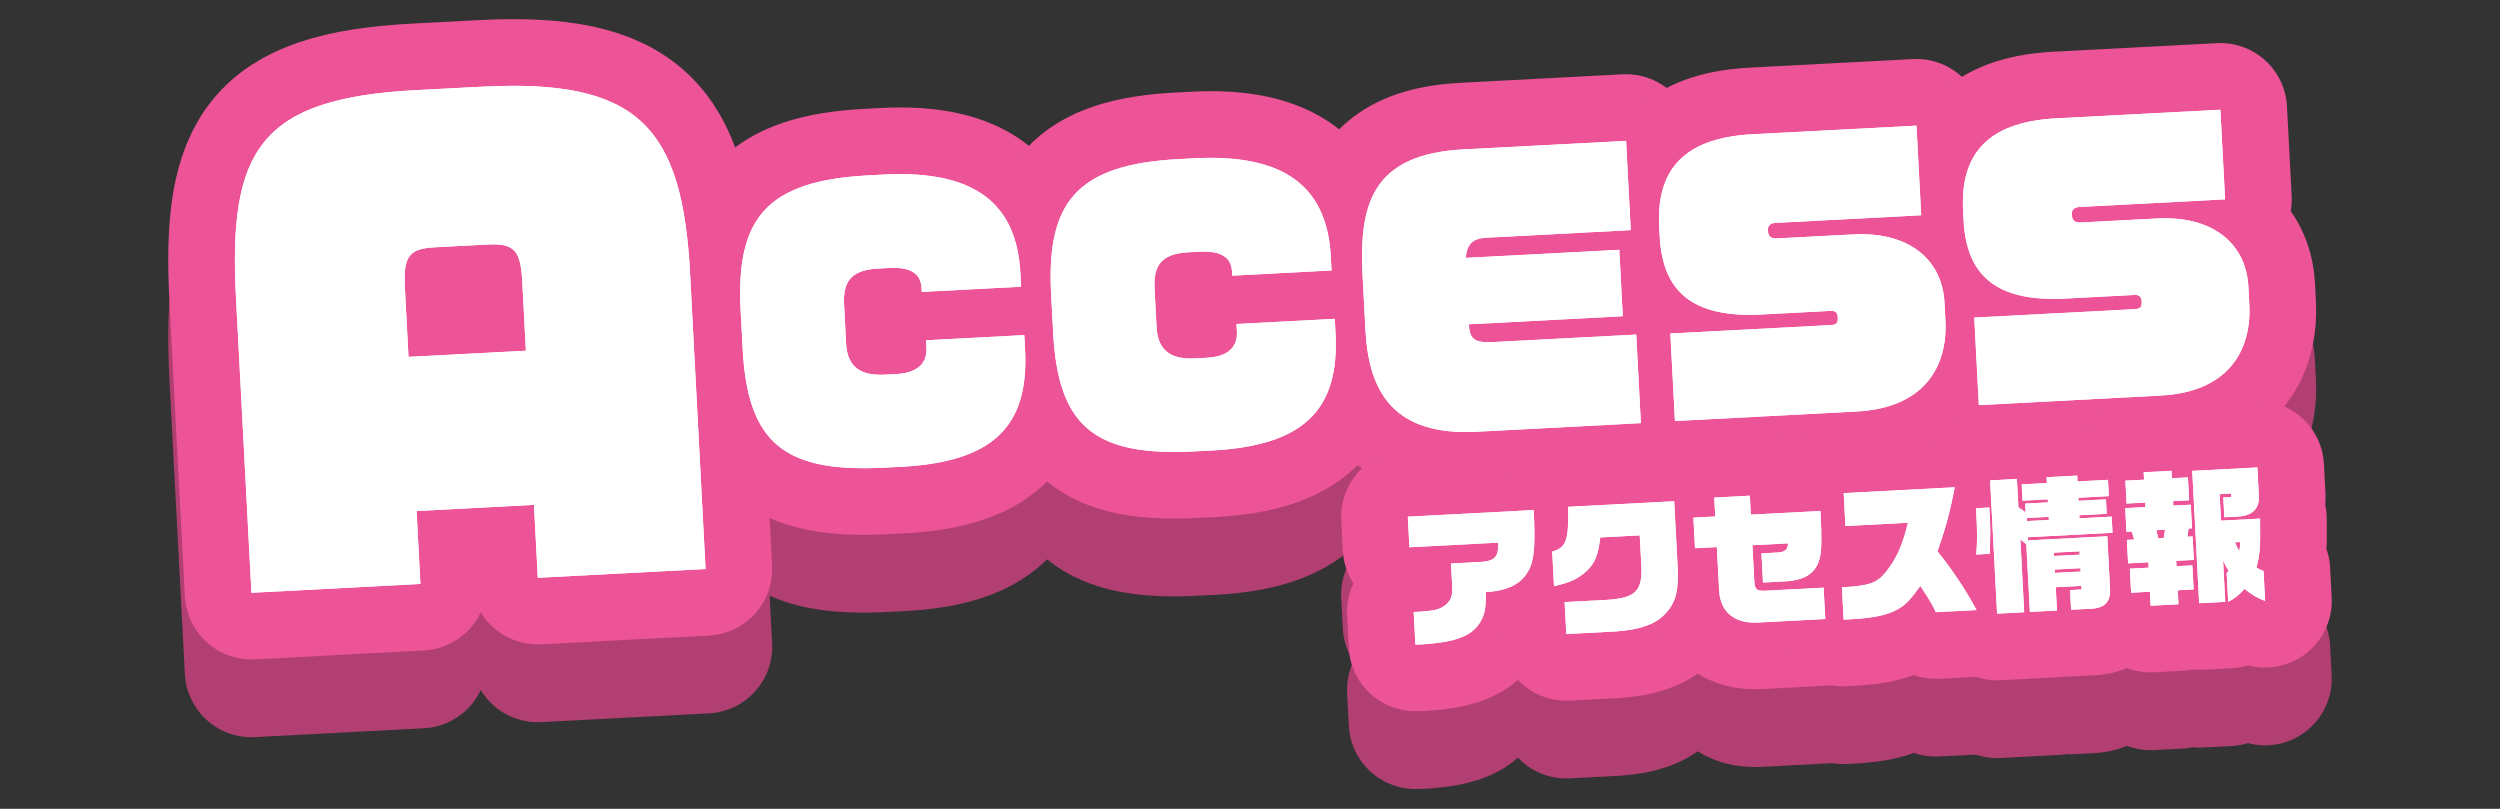 <?xml version="1.0" encoding="UTF-8"?><svg id="_レイヤー_2" xmlns="http://www.w3.org/2000/svg" viewBox="0 0 510 165"><rect x="0" y="0" width="510" height="165" fill="#333333" stroke="none"/><defs><style>.cls-1{fill:#fff;}.cls-2{stroke:#b13f71;}.cls-2,.cls-3,.cls-4{fill:none;}.cls-2,.cls-4{stroke-linecap:round;stroke-linejoin:round;stroke-width:27.199px;}.cls-4{stroke:#ec5497;}</style></defs><g id="_レイヤー_1-2"><rect class="cls-3" width="510" height="165"/><path class="cls-2" d="M109.71,133.731l-.78-14.876-23.946,1.255.78,14.876-34.468,1.807-3.156-60.228c-1.572-29.993,4.783-40.635,36.711-42.308l13.424-.703c31.928-1.674,40.933,8.164,42.504,38.156l3.156,60.228-34.225,1.794ZM106.554,73.504c-.33-6.289-1.392-8.052-6.956-7.76l-11.006.577c-5.442.285-6.315,2.15-5.985,8.439l.729,13.907,23.946-1.255-.729-13.907Z"/><path class="cls-2" d="M183.829,111.087l-3.316.174c-20.322,1.065-27.991-4.831-29.004-24.165l-.418-7.974c-.98-18.7,5.269-26.386,26.015-27.473l3.246-.17c18.841-.987,27.073,6.223,27.798,20.053l.148,2.823-20.252,1.062-.041-.776c-.155-2.964-2.209-4.342-6.654-4.109l-2.258.118c-5.574.292-7.142,2.78-6.902,7.367l.418,7.974c.266,5.081,3.385,6.544,7.901,6.307l2.329-.122c4.869-.255,6.299-2.665,6.159-5.347l-.081-1.552,20.041-1.05.155,2.964c.825,15.736-6.582,22.917-25.282,23.897Z"/><path class="cls-2" d="M247.165,107.768l-3.316.173c-20.322,1.065-27.991-4.831-29.004-24.165l-.418-7.974c-.98-18.7,5.269-26.386,26.015-27.473l3.245-.17c18.841-.987,27.073,6.223,27.798,20.054l.148,2.823-20.252,1.061-.04-.776c-.156-2.964-2.209-4.342-6.655-4.109l-2.258.119c-5.574.292-7.142,2.78-6.902,7.367l.417,7.974c.267,5.081,3.386,6.544,7.902,6.307l2.329-.122c4.869-.255,6.299-2.665,6.159-5.347l-.082-1.552,20.041-1.05.155,2.964c.824,15.736-6.583,22.916-25.282,23.897Z"/><path class="cls-2" d="M301.36,103.937c-16.795.88-22.129-7.756-22.809-20.74l-.573-10.937c-.766-14.607,1.807-24.932,20.577-25.915l33.165-1.738.954,18.206-29.425,1.542c-2.682.141-3.974,1.128-4.242,4.115l31.33-1.642.71,13.548-31.401,1.645c.137,2.611.768,3.852,4.719,3.644l29.426-1.542.946,18.065-33.377,1.749Z"/><path class="cls-2" d="M378.805,99.807l-37.117,1.946-.936-17.853,32.813-1.72c1.059-.055,1.389-.497,1.341-1.414l-.011-.212c-.052-.988-.564-1.315-1.482-1.267l-14.042.736c-14.254.747-20.206-4.814-20.786-15.892l-.108-2.047c-.673-12.843,6.477-18.172,19.108-18.834l33.378-1.749.958,18.277-29.708,1.557c-1.13.059-1.594.65-1.553,1.426l.014.282c.044.847.434,1.534,1.705,1.467l15.665-.82c11.713-.614,18.186,5.415,18.629,13.883l.192,3.669c.492,9.386-4.301,17.844-18.061,18.565Z"/><path class="cls-2" d="M440.801,96.558l-37.117,1.945-.936-17.853,32.813-1.719c1.059-.055,1.389-.498,1.341-1.415l-.011-.212c-.052-.988-.564-1.315-1.482-1.267l-14.042.736c-14.254.747-20.206-4.814-20.786-15.892l-.108-2.047c-.673-12.843,6.478-18.171,19.108-18.833l33.378-1.749.958,18.277-29.708,1.557c-1.13.059-1.594.65-1.553,1.426l.014.282c.044.847.434,1.534,1.705,1.467l15.665-.821c11.713-.614,18.186,5.415,18.629,13.883l.192,3.669c.492,9.386-4.301,17.844-18.061,18.565Z"/><path class="cls-2" d="M288.391,140.728c2.645-.139,4.097-.305,5.005-.62,2.105-.766,3.097-2.338,2.865-4.472l-.252-4.816,6.272-.329c2.702-.202,3.486-1.167,3.341-3.931l-18.103.949-.327-6.242,25.684-1.346c.31,6.482.132,9.353-.624,11.419-1.345,3.35-4.179,5.019-9.171,5.31.091,2.886-.132,4.299-.92,5.771-1.247,2.361-3.416,3.637-7.224,4.344-1.447.255-3.314.472-5.156.568-.149.008-.595.031-1.042.025l-.347-6.629Z"/><path class="cls-2" d="M326.452,125.499c-.436,3.629-1.07,5.182-2.715,6.789-1.877,1.707-3.333,2.38-6.72,3.154l-.369-7.045c2.877-.836,3.399-2.265,3.247-9.143l21.641-1.134.704,13.437c.237,5.084-.47,7.535-2.853,9.836-1.928,1.89-4.972,2.944-9.694,3.281l-10.166.533-.341-6.51,7.878-.413c6.273-.299,7.846-1.574,7.809-6.252l-.365-6.956-8.055.423Z"/><path class="cls-2" d="M345.454,121.463l4.459-.233-.203-3.864,7.254-.38.202,3.864,14.209-.745c.29,5.529.244,8.066-.152,9.606-.682,2.927-2.838,4.441-6.697,4.732l-4.875.256-.312-5.945,3.329-.174c1.542-.141,2.026-.583,2.108-1.87l-7.282.382.38,7.253c.062,1.755.468,2.122,2.252,2.029l11.89-.623.335,6.39-13.763.721c-4.756.25-7.655-2.162-7.885-6.561l-.463-8.829-4.458.233-.327-6.242Z"/><path class="cls-2" d="M375.755,135.673c5.44-.286,7.022-.815,8.79-2.905,2.269-2.771,3.553-5.581,4.678-10.261l-12.752.669-.352-6.717,22.651-1.187c-.985,5.088-1.76,7.931-3.517,13.09,2.931,3.603,5.843,7.98,7.959,11.953l-8.293.434c-.902-1.86-1.064-2.12-3.172-5.349-1.781,2.418-2.287,3.011-3.142,3.742-2.343,1.941-5.37,2.755-11.256,3.063l-1.249.066-.346-6.599Z"/><path class="cls-2" d="M405.821,119.402l.061,1.16c.167,3.181.175,3.896.017,8.285l-2.735.143c.223-3.141.207-4.571-.048-9.446l2.705-.142ZM405.979,113.88l5.468-.316.304,5.797,1.484,1.025-.093-1.784,4.637-.243-.033-.624-5.143.269-.174-3.329,5.143-.269-.063-1.188,6.243-.327.062,1.188,6.213-.326.174,3.329-6.212.326.033.624,5.589-.293.154,2.943-5.588.293.033.624,6.57-.344.173,3.299-17.301.907.035.654,16.2-.849.553,10.553c.2,2.672-.952,4.014-3.624,4.214l-4.31.226-.211-4.013,2.349-.123-.039-.743-5.231.274.249,4.756-5.529.29-.723-13.793-1.215-1.01.779,14.863-5.529.29-1.424-27.169ZM417.966,121.925l-.033-.624-4.459.234.033.624,4.459-.234ZM424.269,129.017l-.036-.684-5.231.274.036.684,5.231-.274ZM424.45,132.465l-.036-.684-5.231.274.036.684,5.231-.274Z"/><path class="cls-2" d="M433.885,126.009l1.486-.078-.503-1.642-1.07.056-.252-4.816,4.132-.217-.048-.922-3.805.199-.245-4.666,3.805-.199-.08-1.516,5.678-.298.08,1.516,3.27-.171.245,4.666-3.27.171.048.922,3.567-.187.252,4.816-.714.037-.21,1.68,1.04-.055.251,4.786-3.597.188.057,1.1,3.24-.17.257,4.904-3.24.17.15,2.854-5.678.298-.149-2.854-3.834.201-.257-4.904,3.834-.201-.058-1.1-4.132.217-.25-4.786ZM441.406,125.615l.269-1.683-1.784.093.385,1.649,1.13-.059ZM460.504,111.231l.303,5.767c.14,2.675-1.306,4.092-4.368,4.252l-2.675.14-.212-4.043,1.606-.084-.037-.713-2.319.122.284,5.409,7.967-.417c.094,5.777-.047,7.633-.76,9.965.648.414.924.548,1.469.729l.319,6.093c-1.426-.492-2.933-1.367-4.183-2.464-.982,1.154-2.184,2.111-3.35,2.62l-.307-5.855.425-.41c-.486-.749-.685-1.127-1.156-2.145l.442,8.442-5.321.278-1.415-26.991,13.287-.696ZM455.938,126.493c.244.672.376.904.871,1.832.141-.723.183-1.053.169-1.887l-1.04.055Z"/><path class="cls-4" d="M109.71,117.865l-.78-14.876-23.946,1.255.78,14.876-34.468,1.807-3.156-60.228c-1.572-29.993,4.783-40.635,36.711-42.308l13.424-.703c31.928-1.674,40.933,8.164,42.504,38.156l3.156,60.228-34.225,1.794ZM106.554,57.637c-.33-6.289-1.392-8.052-6.956-7.76l-11.006.577c-5.442.285-6.315,2.15-5.985,8.439l.729,13.907,23.946-1.255-.729-13.907Z"/><path class="cls-4" d="M183.829,95.221l-3.316.174c-20.322,1.065-27.991-4.831-29.004-24.165l-.418-7.974c-.98-18.7,5.269-26.386,26.015-27.473l3.246-.17c18.841-.987,27.073,6.223,27.798,20.053l.148,2.823-20.252,1.062-.041-.776c-.155-2.964-2.209-4.342-6.654-4.109l-2.258.118c-5.574.292-7.142,2.78-6.902,7.367l.418,7.974c.266,5.081,3.385,6.544,7.901,6.307l2.329-.122c4.869-.255,6.299-2.665,6.159-5.347l-.081-1.552,20.041-1.05.155,2.964c.825,15.736-6.582,22.917-25.282,23.897Z"/><path class="cls-4" d="M247.165,91.902l-3.316.173c-20.322,1.065-27.991-4.831-29.004-24.165l-.418-7.974c-.98-18.7,5.269-26.386,26.015-27.473l3.245-.17c18.841-.987,27.073,6.223,27.798,20.054l.148,2.823-20.252,1.061-.04-.776c-.156-2.964-2.209-4.342-6.655-4.109l-2.258.119c-5.574.292-7.142,2.78-6.902,7.367l.417,7.974c.267,5.081,3.386,6.544,7.902,6.307l2.329-.122c4.869-.255,6.299-2.665,6.159-5.347l-.082-1.552,20.041-1.05.155,2.964c.824,15.736-6.583,22.916-25.282,23.897Z"/><path class="cls-4" d="M301.36,88.071c-16.795.88-22.129-7.756-22.809-20.74l-.573-10.937c-.766-14.607,1.807-24.932,20.577-25.915l33.165-1.738.954,18.206-29.425,1.542c-2.682.141-3.974,1.128-4.242,4.115l31.33-1.642.71,13.548-31.401,1.645c.137,2.611.768,3.852,4.719,3.644l29.426-1.542.946,18.065-33.377,1.749Z"/><path class="cls-4" d="M378.805,83.94l-37.117,1.946-.936-17.853,32.813-1.72c1.059-.055,1.389-.497,1.341-1.414l-.011-.212c-.052-.988-.564-1.315-1.482-1.267l-14.042.736c-14.254.747-20.206-4.814-20.786-15.892l-.108-2.047c-.673-12.843,6.477-18.172,19.108-18.834l33.378-1.749.958,18.277-29.708,1.557c-1.13.059-1.594.65-1.553,1.426l.014.282c.044.847.434,1.534,1.705,1.467l15.665-.82c11.713-.614,18.186,5.415,18.629,13.883l.192,3.669c.492,9.386-4.301,17.844-18.061,18.565Z"/><path class="cls-4" d="M440.801,80.692l-37.117,1.945-.936-17.853,32.813-1.719c1.059-.055,1.389-.498,1.341-1.415l-.011-.212c-.052-.988-.564-1.315-1.482-1.267l-14.042.736c-14.254.747-20.206-4.814-20.786-15.892l-.108-2.047c-.673-12.843,6.478-18.171,19.108-18.833l33.378-1.749.958,18.277-29.708,1.557c-1.13.059-1.594.65-1.553,1.426l.014.282c.044.847.434,1.534,1.705,1.467l15.665-.821c11.713-.614,18.186,5.415,18.629,13.883l.192,3.669c.492,9.386-4.301,17.844-18.061,18.565Z"/><path class="cls-4" d="M288.391,124.862c2.645-.139,4.097-.305,5.005-.62,2.105-.766,3.097-2.338,2.865-4.472l-.252-4.816,6.272-.329c2.702-.202,3.486-1.167,3.341-3.931l-18.103.949-.327-6.242,25.684-1.346c.31,6.482.132,9.353-.624,11.419-1.345,3.35-4.179,5.019-9.171,5.31.091,2.886-.132,4.299-.92,5.771-1.247,2.361-3.416,3.637-7.224,4.344-1.447.255-3.314.472-5.156.568-.149.008-.595.031-1.042.025l-.347-6.629Z"/><path class="cls-4" d="M326.452,109.633c-.436,3.629-1.07,5.182-2.715,6.789-1.877,1.707-3.333,2.38-6.72,3.154l-.369-7.045c2.877-.836,3.399-2.265,3.247-9.143l21.641-1.134.704,13.437c.237,5.084-.47,7.535-2.853,9.836-1.928,1.89-4.972,2.944-9.694,3.281l-10.166.533-.341-6.51,7.878-.413c6.273-.299,7.846-1.574,7.809-6.252l-.365-6.956-8.055.423Z"/><path class="cls-4" d="M345.454,105.597l4.459-.233-.203-3.864,7.254-.38.202,3.864,14.209-.745c.29,5.529.244,8.066-.152,9.606-.682,2.927-2.838,4.441-6.697,4.732l-4.875.256-.312-5.945,3.329-.174c1.542-.141,2.026-.583,2.108-1.87l-7.282.382.38,7.253c.062,1.755.468,2.122,2.252,2.029l11.89-.623.335,6.39-13.763.721c-4.756.25-7.655-2.162-7.885-6.561l-.463-8.829-4.458.233-.327-6.242Z"/><path class="cls-4" d="M375.755,119.807c5.44-.286,7.022-.815,8.79-2.905,2.269-2.771,3.553-5.581,4.678-10.261l-12.752.669-.352-6.717,22.651-1.187c-.985,5.088-1.76,7.931-3.517,13.09,2.931,3.603,5.843,7.98,7.959,11.953l-8.293.434c-.902-1.86-1.064-2.12-3.172-5.349-1.781,2.418-2.287,3.011-3.142,3.742-2.343,1.941-5.37,2.755-11.256,3.063l-1.249.066-.346-6.599Z"/><path class="cls-4" d="M405.821,103.536l.061,1.16c.167,3.181.175,3.896.017,8.285l-2.735.143c.223-3.141.207-4.571-.048-9.446l2.705-.142ZM405.979,98.013l5.468-.316.304,5.797,1.484,1.025-.093-1.784,4.637-.243-.033-.624-5.143.269-.174-3.329,5.143-.269-.063-1.188,6.243-.327.062,1.188,6.213-.326.174,3.329-6.212.326.033.624,5.589-.293.154,2.943-5.588.293.033.624,6.57-.344.173,3.299-17.301.907.035.654,16.2-.849.553,10.553c.2,2.672-.952,4.014-3.624,4.214l-4.31.226-.211-4.013,2.349-.123-.039-.743-5.231.274.249,4.756-5.529.29-.723-13.793-1.215-1.01.779,14.863-5.529.29-1.424-27.169ZM417.966,106.059l-.033-.624-4.459.234.033.624,4.459-.234ZM424.269,113.151l-.036-.684-5.231.274.036.684,5.231-.274ZM424.45,116.599l-.036-.684-5.231.274.036.684,5.231-.274Z"/><path class="cls-4" d="M433.885,110.143l1.486-.078-.503-1.642-1.07.056-.252-4.816,4.132-.217-.048-.922-3.805.199-.245-4.666,3.805-.199-.08-1.516,5.678-.298.08,1.516,3.27-.171.245,4.666-3.27.171.048.922,3.567-.187.252,4.816-.714.037-.21,1.68,1.04-.055.251,4.786-3.597.188.057,1.1,3.24-.17.257,4.904-3.24.17.15,2.854-5.678.298-.149-2.854-3.834.201-.257-4.904,3.834-.201-.058-1.1-4.132.217-.25-4.786ZM441.406,109.748l.269-1.683-1.784.093.385,1.649,1.13-.059ZM460.504,95.364l.303,5.767c.14,2.675-1.306,4.092-4.368,4.252l-2.675.14-.212-4.043,1.606-.084-.037-.713-2.319.122.284,5.409,7.967-.417c.094,5.777-.047,7.633-.76,9.965.648.414.924.548,1.469.729l.319,6.093c-1.426-.492-2.933-1.367-4.183-2.464-.982,1.154-2.184,2.111-3.35,2.62l-.307-5.855.425-.41c-.486-.749-.685-1.127-1.156-2.145l.442,8.442-5.321.278-1.415-26.991,13.287-.696ZM455.938,110.627c.244.672.376.904.871,1.832.141-.723.183-1.053.169-1.887l-1.04.055Z"/><path class="cls-1" d="M109.71,117.865l-.78-14.876-23.946,1.255.78,14.876-34.468,1.807-3.156-60.228c-1.572-29.993,4.783-40.635,36.711-42.308l13.424-.703c31.928-1.674,40.933,8.164,42.504,38.156l3.156,60.228-34.225,1.794ZM106.554,57.637c-.33-6.289-1.392-8.052-6.956-7.76l-11.006.577c-5.442.285-6.315,2.15-5.985,8.439l.729,13.907,23.946-1.255-.729-13.907Z"/><path class="cls-1" d="M183.829,95.221l-3.316.174c-20.322,1.065-27.991-4.831-29.004-24.165l-.418-7.974c-.98-18.7,5.269-26.386,26.015-27.473l3.246-.17c18.841-.987,27.073,6.223,27.798,20.053l.148,2.823-20.252,1.062-.041-.776c-.155-2.964-2.209-4.342-6.654-4.109l-2.258.118c-5.574.292-7.142,2.78-6.902,7.367l.418,7.974c.266,5.081,3.385,6.544,7.901,6.307l2.329-.122c4.869-.255,6.299-2.665,6.159-5.347l-.081-1.552,20.041-1.05.155,2.964c.825,15.736-6.582,22.917-25.282,23.897Z"/><path class="cls-1" d="M247.165,91.902l-3.316.173c-20.322,1.065-27.991-4.831-29.004-24.165l-.418-7.974c-.98-18.7,5.269-26.386,26.015-27.473l3.245-.17c18.841-.987,27.073,6.223,27.798,20.054l.148,2.823-20.252,1.061-.04-.776c-.156-2.964-2.209-4.342-6.655-4.109l-2.258.119c-5.574.292-7.142,2.78-6.902,7.367l.417,7.974c.267,5.081,3.386,6.544,7.902,6.307l2.329-.122c4.869-.255,6.299-2.665,6.159-5.347l-.082-1.552,20.041-1.05.155,2.964c.824,15.736-6.583,22.916-25.282,23.897Z"/><path class="cls-1" d="M301.36,88.071c-16.795.88-22.129-7.756-22.809-20.74l-.573-10.937c-.766-14.607,1.807-24.932,20.577-25.915l33.165-1.738.954,18.206-29.425,1.542c-2.682.141-3.974,1.128-4.242,4.115l31.33-1.642.71,13.548-31.401,1.645c.137,2.611.768,3.852,4.719,3.644l29.426-1.542.946,18.065-33.377,1.749Z"/><path class="cls-1" d="M378.805,83.94l-37.117,1.946-.936-17.853,32.813-1.72c1.059-.055,1.389-.497,1.341-1.414l-.011-.212c-.052-.988-.564-1.315-1.482-1.267l-14.042.736c-14.254.747-20.206-4.814-20.786-15.892l-.108-2.047c-.673-12.843,6.477-18.172,19.108-18.834l33.378-1.749.958,18.277-29.708,1.557c-1.13.059-1.594.65-1.553,1.426l.014.282c.044.847.434,1.534,1.705,1.467l15.665-.82c11.713-.614,18.186,5.415,18.629,13.883l.192,3.669c.492,9.386-4.301,17.844-18.061,18.565Z"/><path class="cls-1" d="M440.801,80.692l-37.117,1.945-.936-17.853,32.813-1.719c1.059-.055,1.389-.498,1.341-1.415l-.011-.212c-.052-.988-.564-1.315-1.482-1.267l-14.042.736c-14.254.747-20.206-4.814-20.786-15.892l-.108-2.047c-.673-12.843,6.478-18.171,19.108-18.833l33.378-1.749.958,18.277-29.708,1.557c-1.13.059-1.594.65-1.553,1.426l.014.282c.044.847.434,1.534,1.705,1.467l15.665-.821c11.713-.614,18.186,5.415,18.629,13.883l.192,3.669c.492,9.386-4.301,17.844-18.061,18.565Z"/><path class="cls-1" d="M288.391,124.862c2.645-.139,4.097-.305,5.005-.62,2.105-.766,3.097-2.338,2.865-4.472l-.252-4.816,6.272-.329c2.702-.202,3.486-1.167,3.341-3.931l-18.103.949-.327-6.242,25.684-1.346c.31,6.482.132,9.353-.624,11.419-1.345,3.35-4.179,5.019-9.171,5.31.091,2.886-.132,4.299-.92,5.771-1.247,2.361-3.416,3.637-7.224,4.344-1.447.255-3.314.472-5.156.568-.149.008-.595.031-1.042.025l-.347-6.629Z"/><path class="cls-1" d="M326.452,109.633c-.436,3.629-1.07,5.182-2.715,6.789-1.877,1.707-3.333,2.38-6.72,3.154l-.369-7.045c2.877-.836,3.399-2.265,3.247-9.143l21.641-1.134.704,13.437c.237,5.084-.47,7.535-2.853,9.836-1.928,1.89-4.972,2.944-9.694,3.281l-10.166.533-.341-6.51,7.878-.413c6.273-.299,7.846-1.574,7.809-6.252l-.365-6.956-8.055.423Z"/><path class="cls-1" d="M345.454,105.597l4.459-.233-.203-3.864,7.254-.38.202,3.864,14.209-.745c.29,5.529.244,8.066-.152,9.606-.682,2.927-2.838,4.441-6.697,4.732l-4.875.256-.312-5.945,3.329-.174c1.542-.141,2.026-.583,2.108-1.87l-7.282.382.38,7.253c.062,1.755.468,2.122,2.252,2.029l11.89-.623.335,6.39-13.763.721c-4.756.25-7.655-2.162-7.885-6.561l-.463-8.829-4.458.233-.327-6.242Z"/><path class="cls-1" d="M375.755,119.807c5.44-.286,7.022-.815,8.79-2.905,2.269-2.771,3.553-5.581,4.678-10.261l-12.752.669-.352-6.717,22.651-1.187c-.985,5.088-1.76,7.931-3.517,13.09,2.931,3.603,5.843,7.98,7.959,11.953l-8.293.434c-.902-1.86-1.064-2.12-3.172-5.349-1.781,2.418-2.287,3.011-3.142,3.742-2.343,1.941-5.37,2.755-11.256,3.063l-1.249.066-.346-6.599Z"/><path class="cls-1" d="M405.821,103.536l.061,1.16c.167,3.181.175,3.896.017,8.285l-2.735.143c.223-3.141.207-4.571-.048-9.446l2.705-.142ZM405.979,98.013l5.468-.316.304,5.797,1.484,1.025-.093-1.784,4.637-.243-.033-.624-5.143.269-.174-3.329,5.143-.269-.063-1.188,6.243-.327.062,1.188,6.213-.326.174,3.329-6.212.326.033.624,5.589-.293.154,2.943-5.588.293.033.624,6.57-.344.173,3.299-17.301.907.035.654,16.2-.849.553,10.553c.2,2.672-.952,4.014-3.624,4.214l-4.31.226-.211-4.013,2.349-.123-.039-.743-5.231.274.249,4.756-5.529.29-.723-13.793-1.215-1.01.779,14.863-5.529.29-1.424-27.169ZM417.966,106.059l-.033-.624-4.459.234.033.624,4.459-.234ZM424.269,113.151l-.036-.684-5.231.274.036.684,5.231-.274ZM424.45,116.599l-.036-.684-5.231.274.036.684,5.231-.274Z"/><path class="cls-1" d="M433.885,110.143l1.486-.078-.503-1.642-1.07.056-.252-4.816,4.132-.217-.048-.922-3.805.199-.245-4.666,3.805-.199-.08-1.516,5.678-.298.08,1.516,3.27-.171.245,4.666-3.27.171.048.922,3.567-.187.252,4.816-.714.037-.21,1.68,1.04-.055.251,4.786-3.597.188.057,1.1,3.24-.17.257,4.904-3.24.17.15,2.854-5.678.298-.149-2.854-3.834.201-.257-4.904,3.834-.201-.058-1.1-4.132.217-.25-4.786ZM441.406,109.748l.269-1.683-1.784.093.385,1.649,1.13-.059ZM460.504,95.364l.303,5.767c.14,2.675-1.306,4.092-4.368,4.252l-2.675.14-.212-4.043,1.606-.084-.037-.713-2.319.122.284,5.409,7.967-.417c.094,5.777-.047,7.633-.76,9.965.648.414.924.548,1.469.729l.319,6.093c-1.426-.492-2.933-1.367-4.183-2.464-.982,1.154-2.184,2.111-3.35,2.62l-.307-5.855.425-.41c-.486-.749-.685-1.127-1.156-2.145l.442,8.442-5.321.278-1.415-26.991,13.287-.696ZM455.938,110.627c.244.672.376.904.871,1.832.141-.723.183-1.053.169-1.887l-1.04.055Z"/><path class="cls-1" d="M109.71,117.865l-.78-14.876-23.946,1.255.78,14.876-34.468,1.807-3.156-60.228c-1.572-29.993,4.783-40.635,36.711-42.308l13.424-.703c31.928-1.674,40.933,8.164,42.504,38.156l3.156,60.228-34.225,1.794ZM106.554,57.637c-.33-6.289-1.392-8.052-6.956-7.76l-11.006.577c-5.442.285-6.315,2.15-5.985,8.439l.729,13.907,23.946-1.255-.729-13.907Z"/><path class="cls-1" d="M183.829,95.221l-3.316.174c-20.322,1.065-27.991-4.831-29.004-24.165l-.418-7.974c-.98-18.7,5.269-26.386,26.015-27.473l3.246-.17c18.841-.987,27.073,6.223,27.798,20.053l.148,2.823-20.252,1.062-.041-.776c-.155-2.964-2.209-4.342-6.654-4.109l-2.258.118c-5.574.292-7.142,2.78-6.902,7.367l.418,7.974c.266,5.081,3.385,6.544,7.901,6.307l2.329-.122c4.869-.255,6.299-2.665,6.159-5.347l-.081-1.552,20.041-1.05.155,2.964c.825,15.736-6.582,22.917-25.282,23.897Z"/><path class="cls-1" d="M247.165,91.902l-3.316.173c-20.322,1.065-27.991-4.831-29.004-24.165l-.418-7.974c-.98-18.7,5.269-26.386,26.015-27.473l3.245-.17c18.841-.987,27.073,6.223,27.798,20.054l.148,2.823-20.252,1.061-.04-.776c-.156-2.964-2.209-4.342-6.655-4.109l-2.258.119c-5.574.292-7.142,2.78-6.902,7.367l.417,7.974c.267,5.081,3.386,6.544,7.902,6.307l2.329-.122c4.869-.255,6.299-2.665,6.159-5.347l-.082-1.552,20.041-1.05.155,2.964c.824,15.736-6.583,22.916-25.282,23.897Z"/><path class="cls-1" d="M301.36,88.071c-16.795.88-22.129-7.756-22.809-20.74l-.573-10.937c-.766-14.607,1.807-24.932,20.577-25.915l33.165-1.738.954,18.206-29.425,1.542c-2.682.141-3.974,1.128-4.242,4.115l31.33-1.642.71,13.548-31.401,1.645c.137,2.611.768,3.852,4.719,3.644l29.426-1.542.946,18.065-33.377,1.749Z"/><path class="cls-1" d="M378.805,83.94l-37.117,1.946-.936-17.853,32.813-1.72c1.059-.055,1.389-.497,1.341-1.414l-.011-.212c-.052-.988-.564-1.315-1.482-1.267l-14.042.736c-14.254.747-20.206-4.814-20.786-15.892l-.108-2.047c-.673-12.843,6.477-18.172,19.108-18.834l33.378-1.749.958,18.277-29.708,1.557c-1.13.059-1.594.65-1.553,1.426l.014.282c.044.847.434,1.534,1.705,1.467l15.665-.82c11.713-.614,18.186,5.415,18.629,13.883l.192,3.669c.492,9.386-4.301,17.844-18.061,18.565Z"/><path class="cls-1" d="M440.801,80.692l-37.117,1.945-.936-17.853,32.813-1.719c1.059-.055,1.389-.498,1.341-1.415l-.011-.212c-.052-.988-.564-1.315-1.482-1.267l-14.042.736c-14.254.747-20.206-4.814-20.786-15.892l-.108-2.047c-.673-12.843,6.478-18.171,19.108-18.833l33.378-1.749.958,18.277-29.708,1.557c-1.13.059-1.594.65-1.553,1.426l.014.282c.044.847.434,1.534,1.705,1.467l15.665-.821c11.713-.614,18.186,5.415,18.629,13.883l.192,3.669c.492,9.386-4.301,17.844-18.061,18.565Z"/><path class="cls-1" d="M288.391,124.862c2.645-.139,4.097-.305,5.005-.62,2.105-.766,3.097-2.338,2.865-4.472l-.252-4.816,6.272-.329c2.702-.202,3.486-1.167,3.341-3.931l-18.103.949-.327-6.242,25.684-1.346c.31,6.482.132,9.353-.624,11.419-1.345,3.35-4.179,5.019-9.171,5.31.091,2.886-.132,4.299-.92,5.771-1.247,2.361-3.416,3.637-7.224,4.344-1.447.255-3.314.472-5.156.568-.149.008-.595.031-1.042.025l-.347-6.629Z"/><path class="cls-1" d="M326.452,109.633c-.436,3.629-1.07,5.182-2.715,6.789-1.877,1.707-3.333,2.38-6.72,3.154l-.369-7.045c2.877-.836,3.399-2.265,3.247-9.143l21.641-1.134.704,13.437c.237,5.084-.47,7.535-2.853,9.836-1.928,1.89-4.972,2.944-9.694,3.281l-10.166.533-.341-6.51,7.878-.413c6.273-.299,7.846-1.574,7.809-6.252l-.365-6.956-8.055.423Z"/><path class="cls-1" d="M345.454,105.597l4.459-.233-.203-3.864,7.254-.38.202,3.864,14.209-.745c.29,5.529.244,8.066-.152,9.606-.682,2.927-2.838,4.441-6.697,4.732l-4.875.256-.312-5.945,3.329-.174c1.542-.141,2.026-.583,2.108-1.87l-7.282.382.38,7.253c.062,1.755.468,2.122,2.252,2.029l11.89-.623.335,6.39-13.763.721c-4.756.25-7.655-2.162-7.885-6.561l-.463-8.829-4.458.233-.327-6.242Z"/><path class="cls-1" d="M375.755,119.807c5.44-.286,7.022-.815,8.79-2.905,2.269-2.771,3.553-5.581,4.678-10.261l-12.752.669-.352-6.717,22.651-1.187c-.985,5.088-1.76,7.931-3.517,13.09,2.931,3.603,5.843,7.98,7.959,11.953l-8.293.434c-.902-1.86-1.064-2.12-3.172-5.349-1.781,2.418-2.287,3.011-3.142,3.742-2.343,1.941-5.37,2.755-11.256,3.063l-1.249.066-.346-6.599Z"/><path class="cls-1" d="M405.821,103.536l.061,1.16c.167,3.181.175,3.896.017,8.285l-2.735.143c.223-3.141.207-4.571-.048-9.446l2.705-.142ZM405.979,98.013l5.468-.316.304,5.797,1.484,1.025-.093-1.784,4.637-.243-.033-.624-5.143.269-.174-3.329,5.143-.269-.063-1.188,6.243-.327.062,1.188,6.213-.326.174,3.329-6.212.326.033.624,5.589-.293.154,2.943-5.588.293.033.624,6.57-.344.173,3.299-17.301.907.035.654,16.2-.849.553,10.553c.2,2.672-.952,4.014-3.624,4.214l-4.31.226-.211-4.013,2.349-.123-.039-.743-5.231.274.249,4.756-5.529.29-.723-13.793-1.215-1.01.779,14.863-5.529.29-1.424-27.169ZM417.966,106.059l-.033-.624-4.459.234.033.624,4.459-.234ZM424.269,113.151l-.036-.684-5.231.274.036.684,5.231-.274ZM424.45,116.599l-.036-.684-5.231.274.036.684,5.231-.274Z"/><path class="cls-1" d="M433.885,110.143l1.486-.078-.503-1.642-1.07.056-.252-4.816,4.132-.217-.048-.922-3.805.199-.245-4.666,3.805-.199-.08-1.516,5.678-.298.08,1.516,3.27-.171.245,4.666-3.27.171.048.922,3.567-.187.252,4.816-.714.037-.21,1.68,1.04-.055.251,4.786-3.597.188.057,1.1,3.24-.17.257,4.904-3.24.17.15,2.854-5.678.298-.149-2.854-3.834.201-.257-4.904,3.834-.201-.058-1.1-4.132.217-.25-4.786ZM441.406,109.748l.269-1.683-1.784.093.385,1.649,1.13-.059ZM460.504,95.364l.303,5.767c.14,2.675-1.306,4.092-4.368,4.252l-2.675.14-.212-4.043,1.606-.084-.037-.713-2.319.122.284,5.409,7.967-.417c.094,5.777-.047,7.633-.76,9.965.648.414.924.548,1.469.729l.319,6.093c-1.426-.492-2.933-1.367-4.183-2.464-.982,1.154-2.184,2.111-3.35,2.62l-.307-5.855.425-.41c-.486-.749-.685-1.127-1.156-2.145l.442,8.442-5.321.278-1.415-26.991,13.287-.696ZM455.938,110.627c.244.672.376.904.871,1.832.141-.723.183-1.053.169-1.887l-1.04.055Z"/></g></svg>